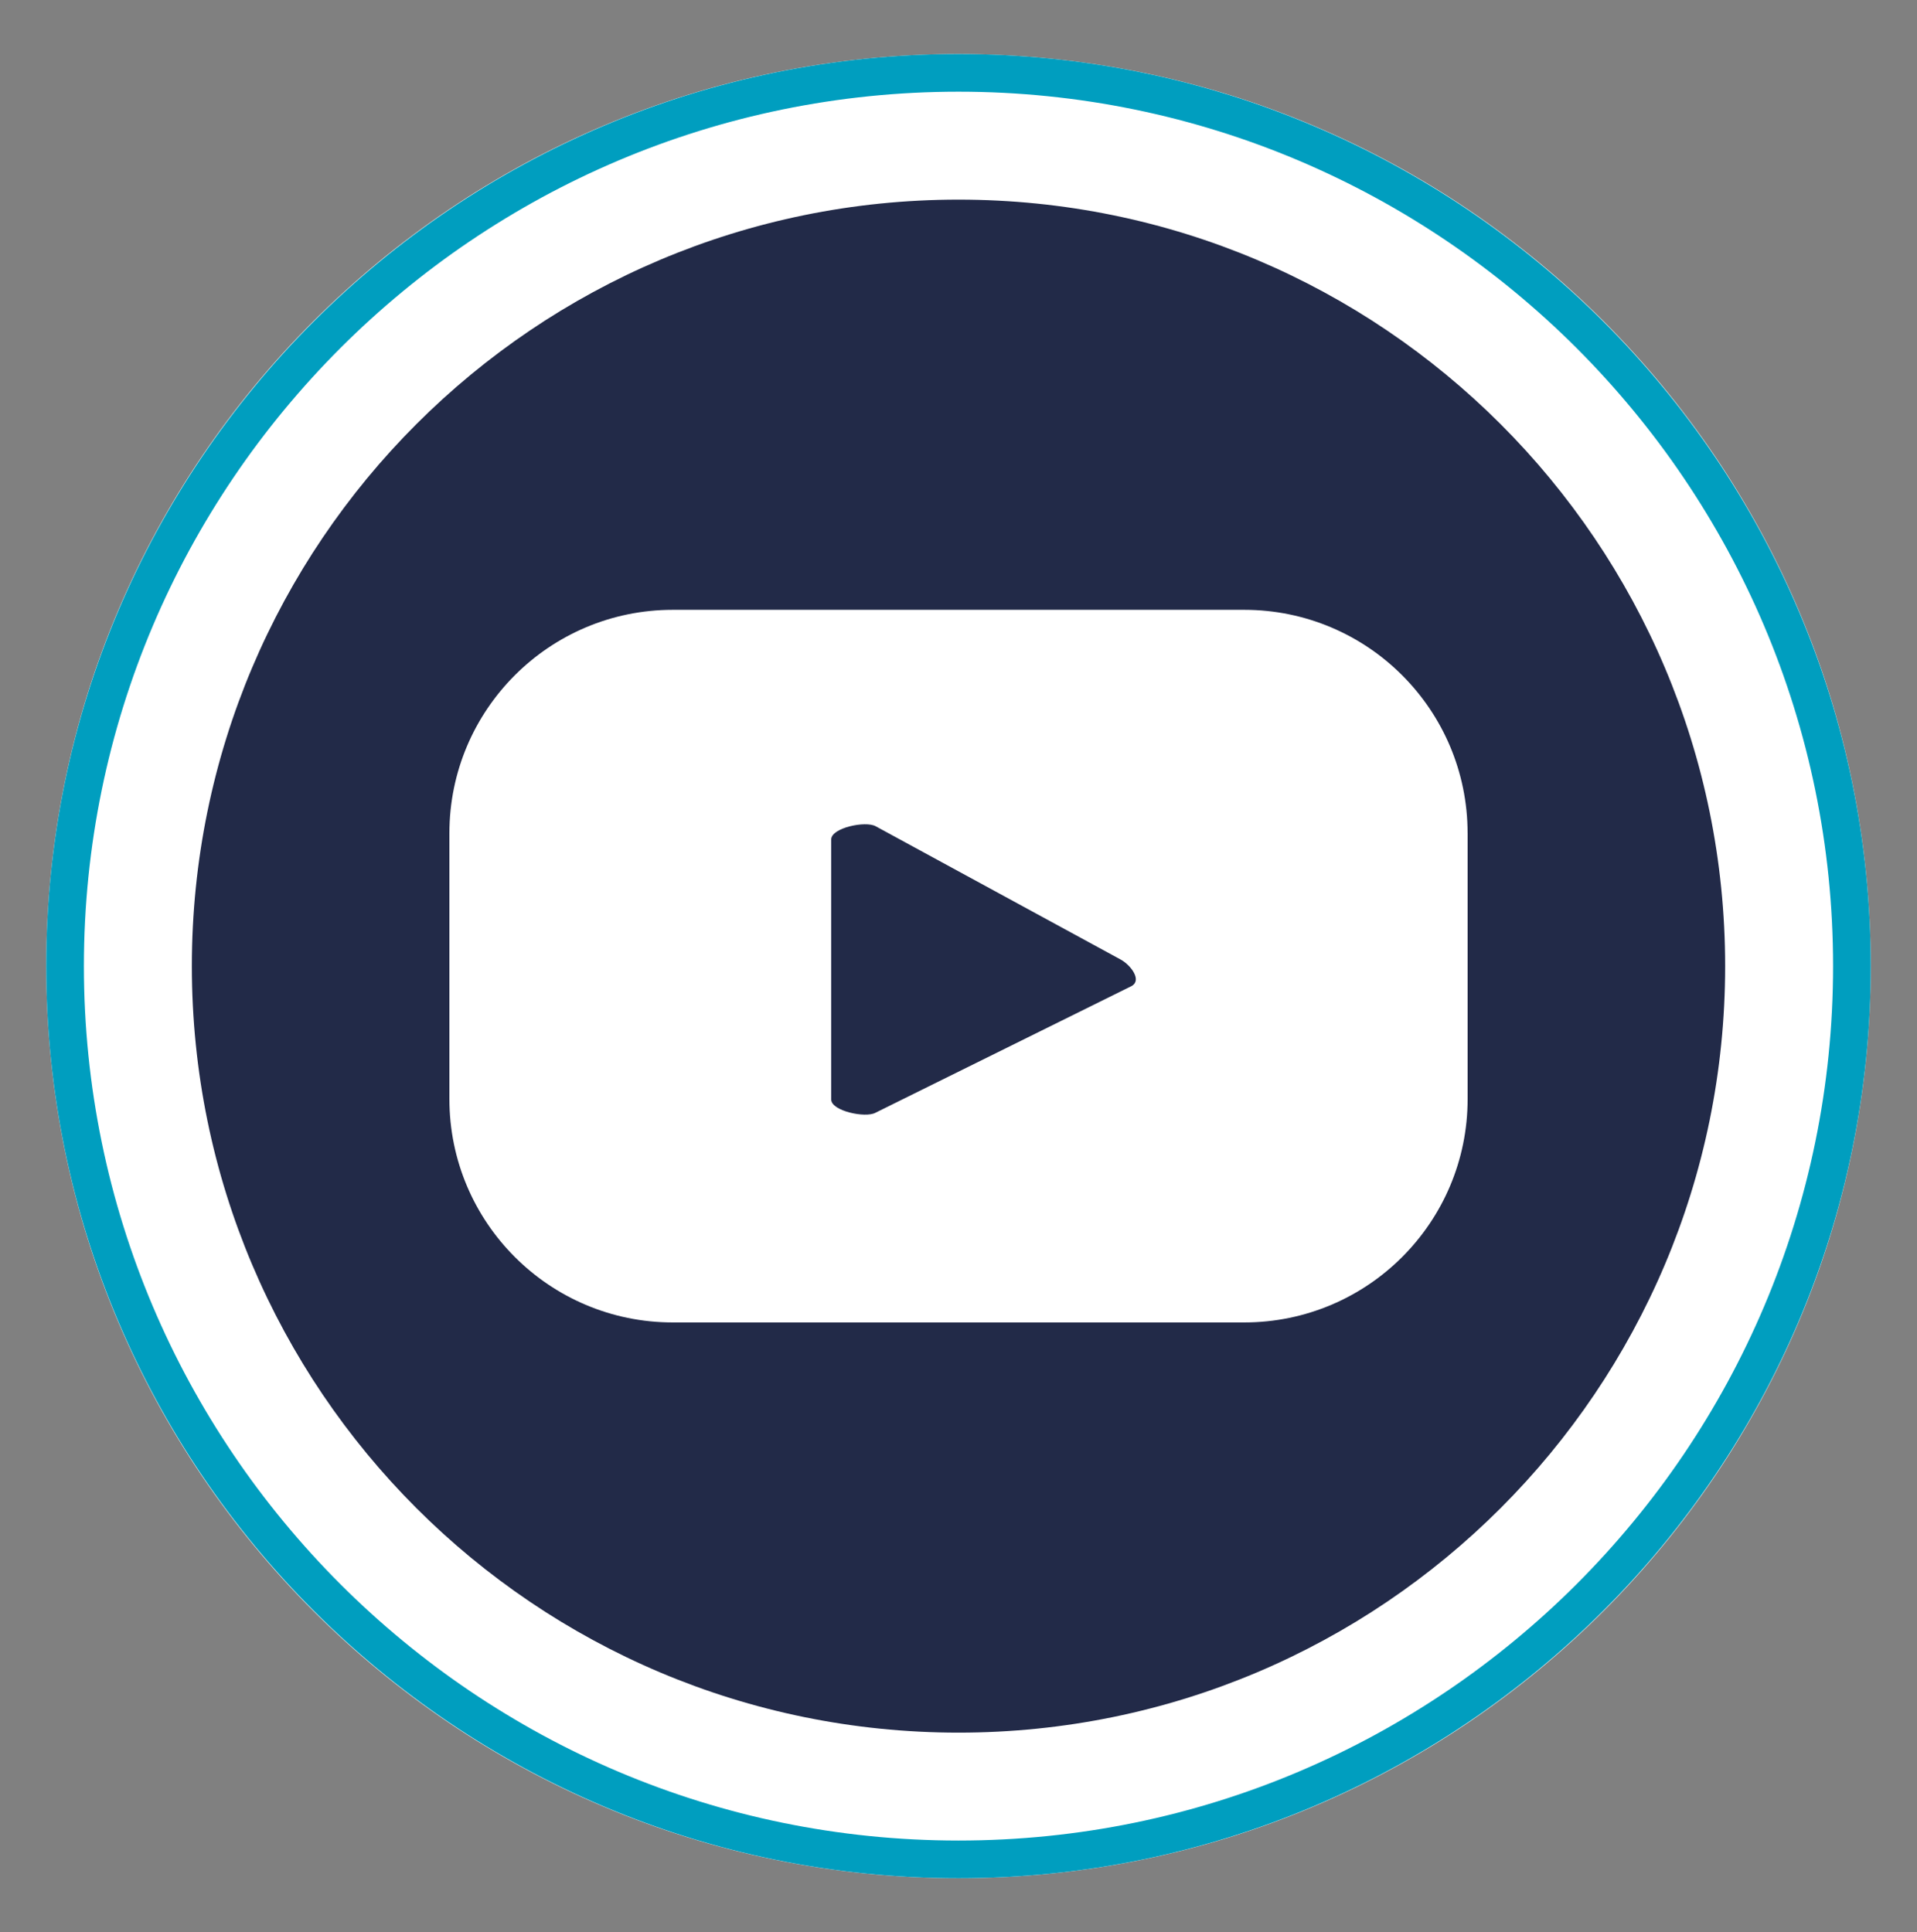 <?xml version="1.0" encoding="utf-8"?>
<!-- Generator: Adobe Illustrator 14.0.0, SVG Export Plug-In . SVG Version: 6.00 Build 43363)  -->
<!DOCTYPE svg PUBLIC "-//W3C//DTD SVG 1.1//EN" "http://www.w3.org/Graphics/SVG/1.1/DTD/svg11.dtd">
<svg version="1.1" id="Calque_1" xmlns="http://www.w3.org/2000/svg" xmlns:xlink="http://www.w3.org/1999/xlink" x="0px" y="0px"
	 width="76.551px" height="77.174px" viewBox="0 0 76.551 77.174" enable-background="new 0 0 76.551 77.174" xml:space="preserve">
<rect x="0" y="0" width="76.551" height="77.174" fill="#808080" stroke="none"/>
<g>
	<defs>
		<rect id="SVGID_1_" width="76.551" height="77.174"/>
	</defs>
	<clipPath id="SVGID_2_">
		<use xlink:href="#SVGID_1_"  overflow="visible"/>
	</clipPath>
	<path clip-path="url(#SVGID_2_)" fill="#FFFFFF" d="M38.275,75.016c20.119,0,36.429-16.31,36.429-36.429
		c0-20.12-16.31-36.429-36.429-36.429S1.846,18.467,1.846,38.587C1.846,58.706,18.156,75.016,38.275,75.016"/>
	<path clip-path="url(#SVGID_2_)" fill="none" stroke="#009EBF" stroke-width="1.505" stroke-miterlimit="10" d="M38.275,74.263
		c-19.672,0-35.677-16.004-35.677-35.677c0-19.672,16.005-35.676,35.677-35.676s35.677,16.004,35.677,35.676
		C73.952,58.259,57.947,74.263,38.275,74.263z"/>
	<path clip-path="url(#SVGID_2_)" fill="#222A48" d="M68.89,38.587c0,16.908-13.706,30.614-30.614,30.614S7.661,55.495,7.661,38.587
		S21.367,7.973,38.275,7.973S68.89,21.679,68.89,38.587"/>
	<path clip-path="url(#SVGID_2_)" fill="#FFFFFF" d="M45.188,39.382l-10.231,5.062c-0.401,0.218-1.764-0.072-1.764-0.529V33.525
		c0-0.462,1.374-0.752,1.776-0.524l9.793,5.329C45.173,38.562,45.604,39.156,45.188,39.382 M58.605,33.278
		c0-4.928-3.995-8.922-8.922-8.922H26.868c-4.928,0-8.922,3.994-8.922,8.922v10.618c0,4.927,3.994,8.922,8.922,8.922h22.816
		c4.927,0,8.922-3.995,8.922-8.922V33.278z"/>
</g>
</svg>
